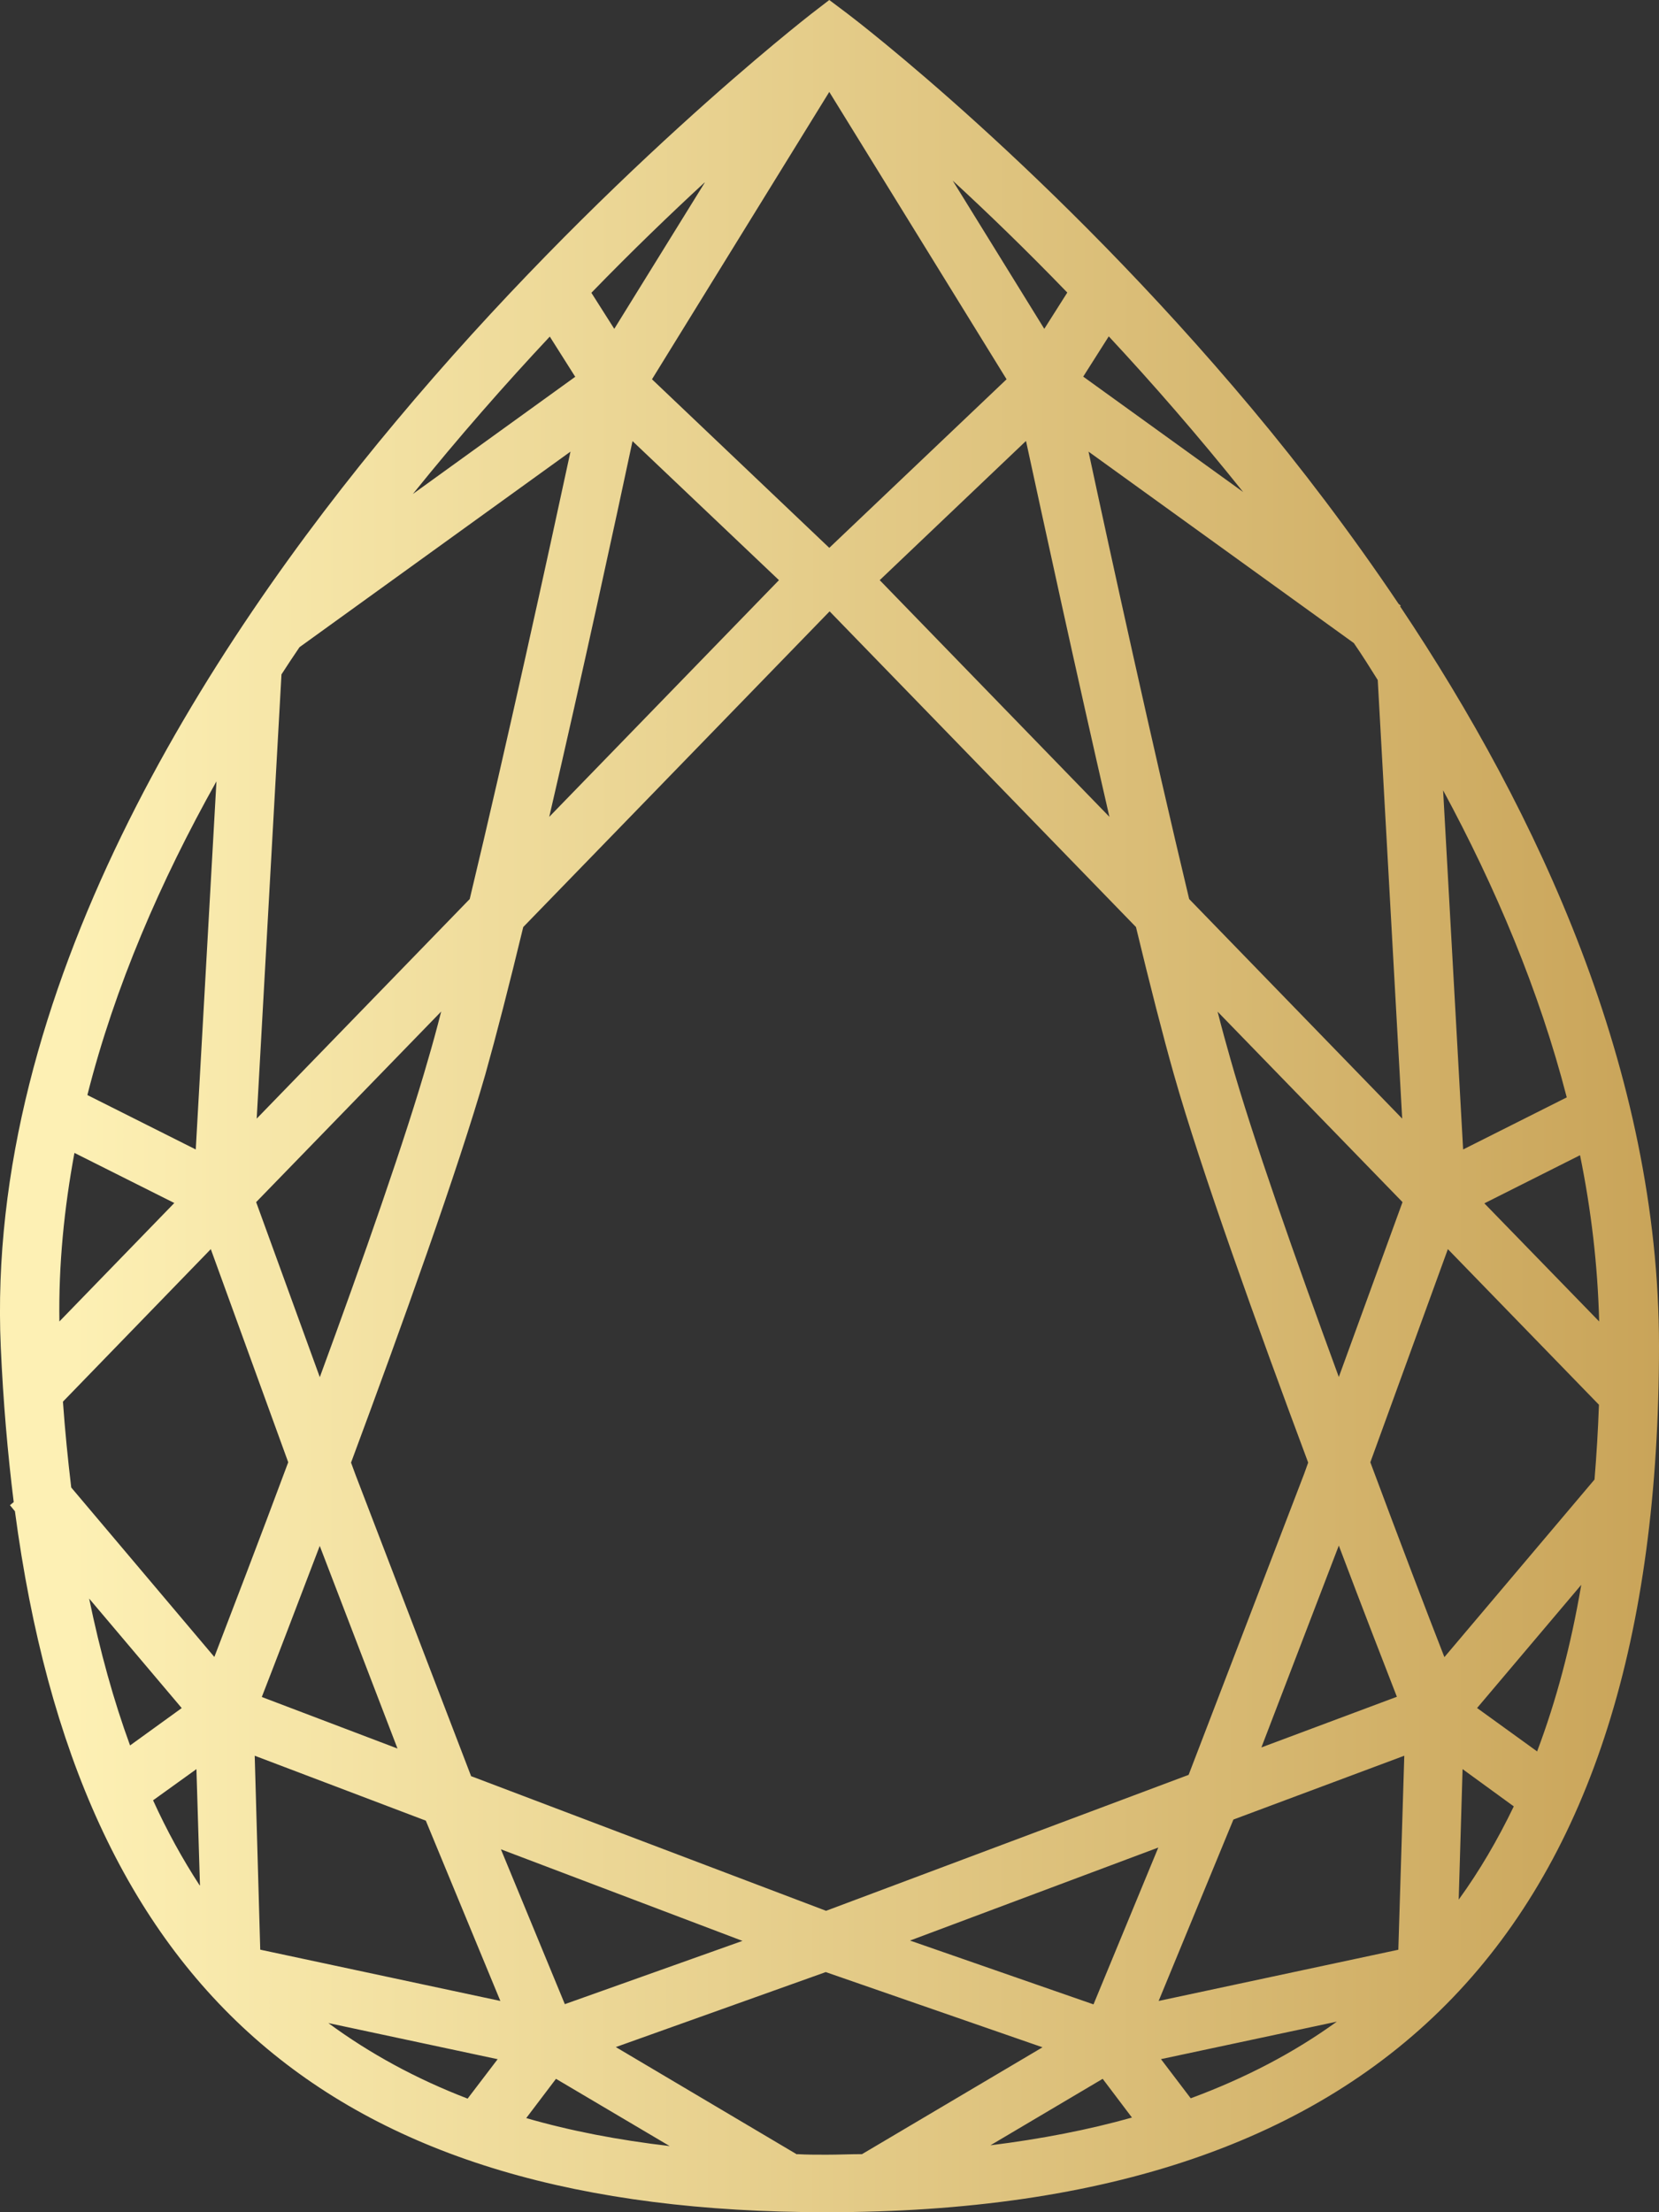 <svg width="15" height="20" viewBox="0 0 15 20" fill="none" xmlns="http://www.w3.org/2000/svg">
<rect x="0" y="0" width="15" height="20" fill="#333333" stroke="none"/>
<path d="M12.659 5.483L12.665 5.475L12.646 5.46C12.209 4.81 11.757 4.218 11.322 3.698C9.514 1.537 7.738 0.181 7.663 0.124L7.498 0L7.333 0.127C7.315 0.142 5.416 1.612 3.578 3.812C1.869 5.853 -0.136 8.966 0.007 12.18C0.029 12.672 0.069 13.137 0.124 13.58L0.09 13.608L0.135 13.663C0.716 18.031 3.024 20 7.472 20C12.537 20 15 17.438 15 12.167C15 9.686 13.908 7.349 12.662 5.486L12.659 5.483ZM0.673 10.423L1.576 10.876L0.537 11.947C0.529 11.435 0.58 10.925 0.673 10.423ZM12.457 6.148L12.678 10.113L10.752 8.128C10.42 6.741 10.041 5.012 9.842 4.083L12.241 5.814C12.316 5.923 12.388 6.037 12.457 6.148ZM12.643 17.627L10.476 18.09L11.152 16.45L12.697 15.873L12.643 17.63V17.627ZM4.26 16.059L3.214 13.332L3.174 13.223C3.632 11.991 4.143 10.568 4.388 9.714C4.486 9.365 4.606 8.899 4.731 8.381L7.501 5.527L10.271 8.381C10.396 8.899 10.515 9.365 10.614 9.714C10.856 10.568 11.368 11.991 11.828 13.223L11.791 13.326L10.747 16.046L7.469 17.275L4.263 16.059H4.26ZM2.353 17.627L2.303 15.873L3.85 16.46L4.524 18.09L2.356 17.627H2.353ZM2.891 13.976L3.594 15.808L2.367 15.342C2.476 15.063 2.665 14.569 2.891 13.976ZM2.891 12.449L2.316 10.868L3.989 9.145C3.949 9.303 3.909 9.448 3.871 9.577C3.672 10.276 3.283 11.386 2.891 12.452V12.449ZM7.043 5.245L4.966 7.385C5.269 6.081 5.57 4.689 5.719 3.988L7.043 5.245ZM9.277 3.988C9.429 4.689 9.73 6.078 10.031 7.385L7.954 5.245L9.275 3.988H9.277ZM12.63 15.34L11.405 15.798L12.105 13.973C12.329 14.566 12.521 15.06 12.63 15.34ZM11.008 9.145L12.681 10.868L12.105 12.449C11.714 11.383 11.322 10.273 11.125 9.574C11.088 9.445 11.048 9.3 11.008 9.142V9.145ZM13.059 14.98C12.904 14.584 12.659 13.942 12.39 13.22L13.091 11.293L14.457 12.7C14.449 12.931 14.435 13.156 14.417 13.376L13.061 14.98H13.059ZM13.421 10.879L14.286 10.444C14.387 10.938 14.446 11.44 14.459 11.947L13.421 10.879ZM13.229 10.392L13.048 7.145C13.522 8.022 13.916 8.953 14.166 9.921L13.229 10.392ZM7.498 4.953L5.895 3.429L7.498 0.831L9.101 3.429L7.498 4.953ZM5.203 3.405L3.733 4.466C4.148 3.951 4.566 3.475 4.971 3.043L5.2 3.405H5.203ZM2.708 5.851L5.158 4.083C4.958 5.012 4.58 6.741 4.247 8.128L2.321 10.113L2.545 6.097C2.598 6.014 2.654 5.931 2.708 5.851ZM1.77 10.392L0.79 9.9C1.038 8.92 1.451 7.967 1.957 7.064L1.77 10.392ZM1.906 11.293L2.606 13.22C2.337 13.942 2.09 14.584 1.938 14.98L0.644 13.448C0.614 13.197 0.588 12.938 0.569 12.672L1.906 11.293ZM1.805 17.045C1.65 16.807 1.509 16.551 1.384 16.276L1.776 15.994L1.808 17.045H1.805ZM4.5 18.616L4.228 18.973C3.762 18.794 3.344 18.566 2.969 18.29L4.497 18.616H4.5ZM5.027 18.794L6.055 19.402C5.592 19.348 5.158 19.265 4.758 19.149L5.027 18.794ZM5.107 18.119L4.529 16.719L6.713 17.547L5.107 18.119ZM10.473 16.703L9.887 18.121L8.228 17.544L10.473 16.703ZM10.497 18.616L12.087 18.277C11.698 18.559 11.256 18.789 10.766 18.97L10.497 18.616ZM10.239 19.143C9.842 19.255 9.413 19.338 8.955 19.395L9.97 18.794L10.236 19.146L10.239 19.143ZM13.224 15.994L13.687 16.331C13.541 16.634 13.376 16.916 13.189 17.174L13.224 15.994ZM13.354 15.443L14.297 14.328C14.204 14.876 14.071 15.376 13.898 15.834L13.357 15.443H13.354ZM9.794 3.405L10.025 3.041C10.422 3.467 10.832 3.938 11.24 4.448L9.794 3.405ZM9.65 2.645L9.442 2.973L8.614 1.633C8.926 1.92 9.277 2.259 9.65 2.645ZM6.372 1.651L5.554 2.973L5.347 2.647C5.714 2.269 6.06 1.936 6.369 1.651H6.372ZM1.642 15.443L1.176 15.78C1.027 15.373 0.905 14.931 0.806 14.452L1.642 15.441V15.443ZM7.205 19.477L5.568 18.507L7.466 17.829L9.426 18.509L7.794 19.475C7.687 19.475 7.581 19.48 7.472 19.48C7.381 19.48 7.296 19.48 7.208 19.475L7.205 19.477Z" fill="url(#paint0_linear_11_42)"/>
<defs>
<linearGradient id="paint0_linear_11_42" x1="15" y1="-1.39612e-06" x2="0.648" y2="-0.005" gradientUnits="userSpaceOnUse">
<stop stop-color="#C9A459"/>
<stop offset="1" stop-color="#FDF0B4"/>
</linearGradient>
</defs>
</svg>
